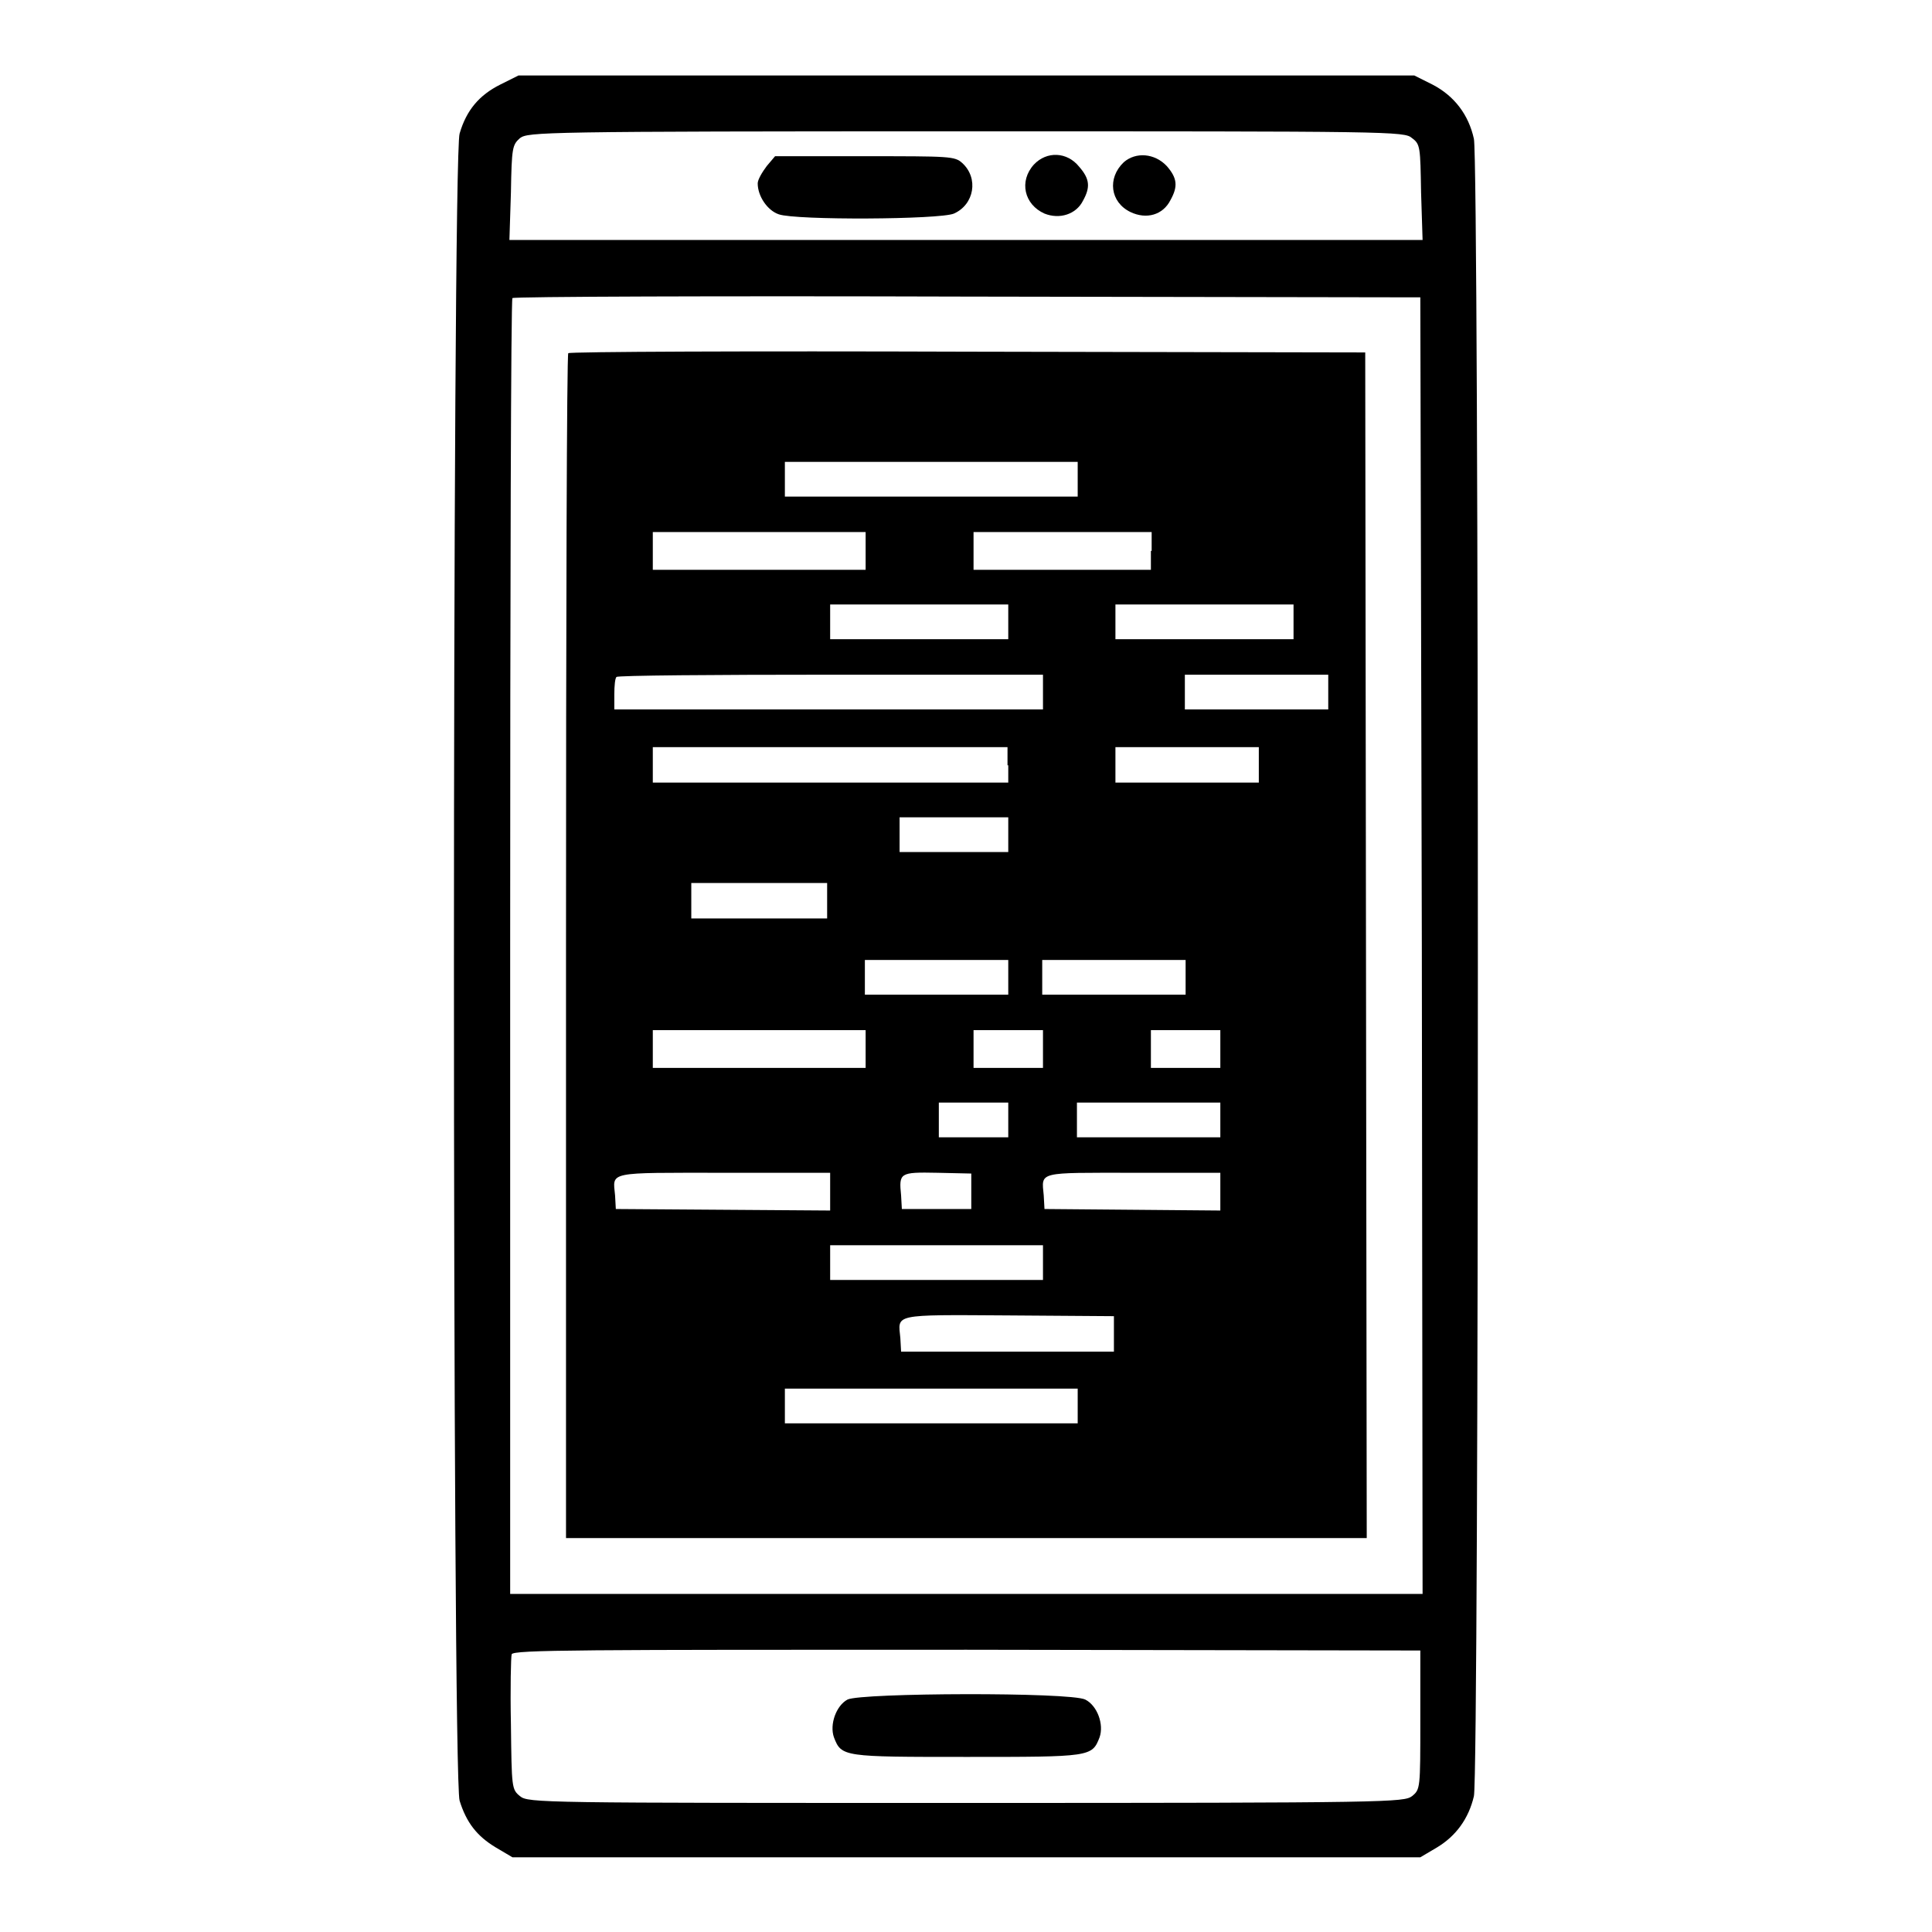 <?xml version="1.0" encoding="utf-8"?>
<!-- Svg Vector Icons : http://www.onlinewebfonts.com/icon -->
<!DOCTYPE svg PUBLIC "-//W3C//DTD SVG 1.1//EN" "http://www.w3.org/Graphics/SVG/1.1/DTD/svg11.dtd">
<svg version="1.1" xmlns="http://www.w3.org/2000/svg" xmlns:xlink="http://www.w3.org/1999/xlink" x="0px" y="0px" viewBox="0 0 256 256" enable-background="new 0 0 256 256" xml:space="preserve">
<g><g><g><path fill="#000000" d="M66.3,11.2c-2.8,1.4-4.5,3.4-5.4,6.5c-1,3.2-1,217.6,0,220.9c0.9,2.9,2.3,4.7,4.8,6.2l2.2,1.3H128h60.2l2.2-1.3c2.5-1.5,4.2-3.8,4.9-6.8c0.7-3,0.7-216.4,0-219.6c-0.7-3.2-2.6-5.7-5.5-7.2l-2.4-1.2H128H68.7L66.3,11.2z M187.1,18.3c1.1,0.8,1.1,1.2,1.2,7.2l0.2,6.3H128H67.5l0.2-6.3c0.1-6,0.2-6.3,1.2-7.2c1.1-0.8,2.7-0.9,59.1-0.9C184.5,17.4,186.1,17.4,187.1,18.3z M188.4,125.2l0.1,86H128H67.6v-85.7c0-47.2,0.1-85.9,0.3-86c0.1-0.2,27.3-0.3,60.3-0.2l60,0.1L188.4,125.2z M188.2,227.9c0,9.1,0,9.2-1.1,10.1c-1.1,0.8-2.7,0.9-59.1,0.9c-56.4,0-58,0-59.1-0.9c-1.1-0.9-1.1-1.1-1.2-9.5c-0.1-4.8,0-9,0.1-9.3c0.2-0.6,9.4-0.6,60.3-0.6l60.1,0.1V227.9z"/><path fill="#000000" d="M101.6,22c-0.6,0.8-1.2,1.8-1.2,2.3c0,1.7,1.3,3.6,2.8,4.1c2.3,0.8,21.3,0.7,23.2-0.1c2.7-1.2,3.3-4.7,1.1-6.7c-1-0.9-1.6-0.9-12.9-0.9h-11.9L101.6,22z"/><path fill="#000000" d="M137,21.8c-2,2.2-1.3,5.3,1.4,6.5c2,0.8,4.2,0.1,5.1-1.7c1-1.8,0.9-2.9-0.5-4.5C141.4,20.1,138.7,20,137,21.8z"/><path fill="#000000" d="M148.9,21.5c-2.2,2.1-1.8,5.3,0.9,6.6c2.1,1,4.3,0.4,5.3-1.6c1-1.8,0.9-2.9-0.5-4.5C153,20.3,150.5,20.1,148.9,21.5z"/><path fill="#000000" d="M75.3,46.8c-0.2,0.1-0.3,35.6-0.3,78.7v78.3H128h53.1l-0.1-78.6l-0.1-78.5l-52.6-0.1C99.3,46.5,75.4,46.6,75.3,46.8z M142.8,63.5v2.3h-19.4H104v-2.3v-2.3h19.4h19.4V63.5z M114.7,73v2.5h-14.1H86.5V73v-2.5h14.1h14.1V73z M152.5,73v2.5h-11.8H129V73v-2.5h11.8h11.8V73z M133.6,82.4v2.3h-11.8H110v-2.3v-2.3h11.8h11.8V82.4z M171.4,82.4v2.3h-11.8h-11.8v-2.3v-2.3h11.8h11.8V82.4z M138.2,91.7V94h-28.4H81.4v-2c0-1.1,0.1-2.2,0.3-2.3c0.1-0.2,12.9-0.3,28.4-0.3h28.1V91.7z M176,91.7V94h-9.5h-9.5v-2.3v-2.3h9.5h9.5V91.7z M133.6,101.4v2.3H110H86.5v-2.3V99H110h23.5V101.4z M166.8,101.4v2.3h-9.5h-9.5v-2.3V99h9.5h9.5V101.4z M133.6,110.6v2.3h-7.2h-7.2v-2.3v-2.3h7.2h7.2V110.6z M109.6,119.4v2.3h-9h-9v-2.3V117h9h9V119.4z M133.6,129.5v2.3h-9.5h-9.5v-2.3v-2.3h9.5h9.5V129.5z M157.1,129.5v2.3h-9.5h-9.5v-2.3v-2.3h9.5h9.5V129.5z M114.7,139v2.5h-14.1H86.5V139v-2.5h14.1h14.1V139z M138.2,139v2.5h-4.6H129V139v-2.5h4.6h4.6V139z M161.7,139v2.5h-4.6h-4.6V139v-2.5h4.6h4.6V139z M133.6,148.4v2.3H129h-4.6v-2.3v-2.3h4.6h4.6V148.4z M161.7,148.4v2.3h-9.5h-9.5v-2.3v-2.3h9.5h9.5V148.4z M110,157.9v2.5l-14.2-0.1l-14.2-0.1l-0.1-1.8c-0.3-3.2-1.2-3,14.4-3H110L110,157.9L110,157.9z M128.7,157.9v2.3h-4.6h-4.6l-0.1-1.8c-0.3-3-0.2-3.1,4.8-3l4.5,0.1L128.7,157.9L128.7,157.9z M161.7,157.9v2.5l-11.6-0.1l-11.7-0.1l-0.1-1.8c-0.3-3.2-0.9-3,11.9-3h11.5V157.9z M138.2,167.3v2.3h-14.1H110v-2.3V165h14.1h14.1V167.3z M147.6,176.8v2.3h-14.1h-14.1l-0.1-1.8c-0.3-3.2-1.2-3.1,14.3-3l14,0.1L147.6,176.8L147.6,176.8z M142.8,186.3v2.3h-19.4H104v-2.3v-2.3h19.4h19.4V186.3z"/><path fill="#000000" d="M112.3,225.2c-1.5,0.8-2.4,3.3-1.8,5c1,2.6,1.2,2.6,17.6,2.6c16.4,0,16.6,0,17.6-2.6c0.6-1.7-0.3-4.2-1.9-5C141.8,224.2,114.1,224.3,112.3,225.2z"/></g></g></g>
</svg>